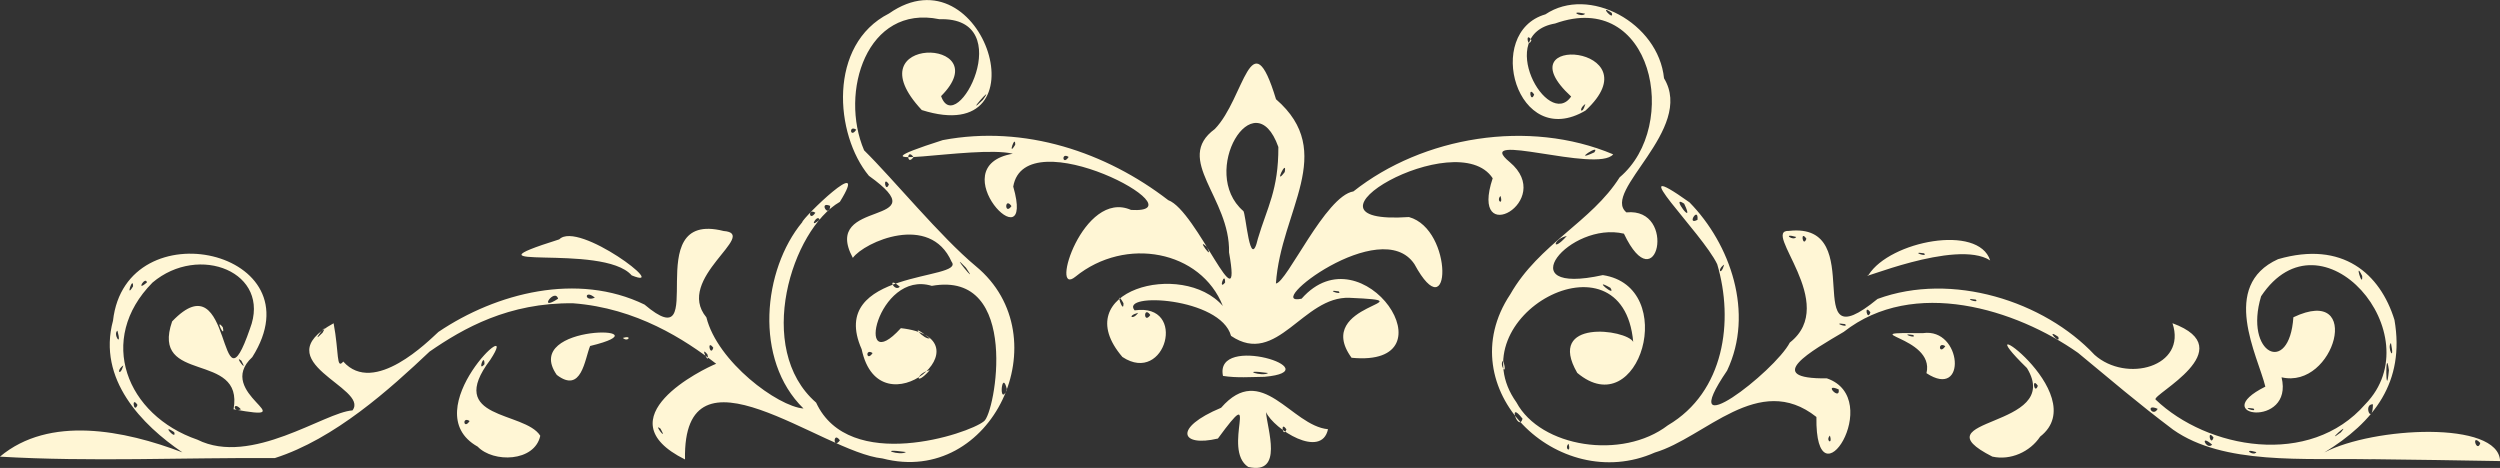 <?xml version="1.0" encoding="UTF-8" standalone="no"?>
<!-- Created with Inkscape (http://www.inkscape.org/) -->

<svg
   width="54.134mm"
   height="10.133mm"
   viewBox="0 0 54.134 10.133"
   version="1.1"
   id="svg5"
   inkscape:version="1.1 (c68e22c387, 2021-05-23)"
   sodipodi:docname="yas-cafe-decoration.svg"
   xmlns:inkscape="http://www.inkscape.org/namespaces/inkscape"
   xmlns:sodipodi="http://sodipodi.sourceforge.net/DTD/sodipodi-0.dtd"
   xmlns="http://www.w3.org/2000/svg"
   xmlns:svg="http://www.w3.org/2000/svg">
  <rect x="0" y="0" width="54.134" height="10.133" fill="#333333" stroke="none"/>
  <sodipodi:namedview
     id="namedview7"
     pagecolor="#ffffff"
     bordercolor="#666666"
     borderopacity="1.0"
     inkscape:pageshadow="2"
     inkscape:pageopacity="0.0"
     inkscape:pagecheckerboard="0"
     inkscape:document-units="mm"
     showgrid="false"
     fit-margin-top="0"
     fit-margin-left="0"
     fit-margin-right="0"
     fit-margin-bottom="0"
     inkscape:zoom="0.9814281"
     inkscape:cx="182.89674"
     inkscape:cy="35.152855"
     inkscape:window-width="1920"
     inkscape:window-height="1017"
     inkscape:window-x="1072"
     inkscape:window-y="1168"
     inkscape:window-maximized="1"
     inkscape:current-layer="layer1" />
  <defs
     id="defs2" />
  <g
     inkscape:label="Layer 1"
     inkscape:groupmode="layer"
     id="layer1"
     transform="translate(-38.891,-112.361)">
    <path
       style="fill:#fff6d5;stroke-width:0.059;fill-opacity:1"
       d="m 65.921,122.473 c -0.591,-0.38 0.304,-1.93 -0.658,-0.616 -0.804,0.191 -0.98,-0.228 0.069,-0.666 0.883,-1.014 1.516,0.389 2.315,0.464 -0.14,0.652 -1.168,0.006 -1.342,-0.369 0.022,0.357 0.389,1.365 -0.384,1.186 z m 0.826,-0.814 c -0.14,-0.209 -0.078,0.21 0,0 z m 23.494,0.647 c -1.456,-0.029 -3.2,0.129 -4.293,-0.64 -0.792,-0.597 -1.332,-1.065 -2.059,-1.664 -1.346,-0.947 -3.56,-1.642 -5.074,-0.455 -0.677,0.4 -1.79,1.023 -0.365,1.007 1.276,0.439 -0.258,2.856 -0.227,0.836 -1.251,-0.992 -2.408,0.447 -3.499,0.77 -2.096,0.93 -4.484,-1.397 -3.13,-3.426 0.621,-1.091 1.76,-1.569 2.368,-2.533 1.326,-1.118 0.71,-4.088 -1.398,-3.331 -1.327,0.23 -0.156,2.318 0.348,1.581 -1.517,-1.393 1.831,-1.1 0.311,0.304 -1.488,0.883 -2.209,-1.695 -0.869,-2.083 0.941,-0.632 2.449,0.185 2.569,1.384 0.673,1.106 -1.366,2.451 -0.814,2.904 1.111,-0.112 0.663,1.971 -0.054,0.461 -1.171,-0.278 -2.533,1.354 -0.457,0.897 1.666,0.254 0.791,3.247 -0.554,2.117 -0.683,-1.178 1.065,-0.942 1.212,-0.671 -0.224,-2.506 -3.847,-0.539 -2.528,1.311 0.522,0.973 2.289,1.254 3.279,0.495 1.226,-0.722 1.431,-2.263 1.068,-3.487 -0.315,-0.67 -2.148,-2.441 -0.6,-1.34 0.886,0.903 1.406,2.396 0.814,3.643 -1.177,1.729 1.035,0.019 1.358,-0.607 1.081,-0.847 -0.629,-2.444 -0.02,-2.418 1.784,-0.203 0.153,2.921 1.92,1.473 1.607,-0.591 3.607,0.046 4.699,1.211 0.688,0.614 2.004,0.258 1.687,-0.685 1.529,0.563 -0.446,1.543 -0.367,1.652 1.118,1.069 3.34,1.481 4.542,0.102 1.472,-1.507 -0.953,-4.297 -2.256,-2.338 -0.375,1.248 0.612,1.732 0.699,0.455 1.521,-0.722 0.896,1.57 -0.256,1.3 0.271,1.117 -1.642,0.846 -0.351,0.202 -0.162,-0.666 -0.994,-2.184 0.275,-2.76 1.403,-0.406 2.212,0.317 2.521,1.316 0.232,1.343 -0.44,2.211 -1.519,2.87 1.06,-0.557 3.777,-0.695 3.806,0.186 -0.928,-0.018 -1.857,-0.029 -2.784,-0.041 z m -2.491,-0.155 c -0.325,-0.096 -0.059,0.103 0,0 z m -14.895,-0.181 c -0.103,0.108 0.067,0.217 0,0 z m 13.937,0.02 c -0.292,-0.255 -0.121,0.129 0,0 z m 5.807,-0.036 c -0.212,-0.224 -0.073,0.232 0,0 z m -14.084,-0.161 c -0.103,0.108 0.067,0.217 0,0 z m 8.307,0.043 c -0.149,-0.202 -0.067,0.213 0,0 z m 2.756,-0.112 c 0.235,-0.275 -0.377,0.285 0,0 z M 71.86,121.428 c -0.334,-0.435 -0.089,0.306 0,0 z m 18.414,-0.313 c -0.227,-0.01 -0.01,0.48 0,0 z m -4.661,0.099 c -0.286,-0.127 -0.108,0.196 0,0 z m 2.074,-0.007 c -0.33,-0.051 0.101,0.101 0,0 z m -8.982,-0.414 c -0.356,-0.154 0.04,0.261 0,0 z m 11.915,-0.416 c -0.08,-0.587 -0.071,0.734 0,0 z m -19.177,-0.207 c -0.107,0.071 0.108,0.393 0,0 z m 19.221,-0.382 c -0.095,0.088 0.092,0.457 0,0 z m -7.204,-0.133 c -0.312,-0.215 0.066,0.203 0,0 z m -4.617,-0.276 c -0.33,-0.051 0.101,0.101 0,0 z m 0.549,-0.255 c -0.149,-0.202 -0.067,0.213 0,0 z m 2.281,-0.276 c -0.33,-0.051 0.101,0.101 0,0 z m -7.911,-0.255 c -0.432,-0.247 0.146,0.232 0,0 z m 16.279,-0.256 c -0.181,-0.371 0.016,0.299 0,0 z m -13.815,-0.247 c -0.167,0.114 -0.07,0.256 0,0 z m -3.408,-0.619 c -0.304,0.065 -0.336,0.377 0,0 z m 5.188,0.06 c -0.14,-0.209 -0.078,0.21 0,0 z m -0.221,-0.039 c -0.325,-0.096 -0.059,0.103 0,0 z m -2.137,-0.371 c 0.026,-0.309 -0.25,0.131 0,0 z m -0.289,-0.35 c -0.325,-0.22 0.261,0.547 0,-2.8e-4 z M 73.22,114.613 c -0.167,0.114 -0.07,0.256 0,0 z m -1.109,-0.205 c -0.14,-0.209 -0.078,0.21 0,0 z m -0.059,-1.179 c -0.14,-0.209 -0.078,0.21 0,0 z m 1.163,-0.571 c -0.389,-0.087 -0.075,0.098 0,0 z m 0.576,-0.018 c -0.312,-0.215 0.066,0.203 0,0 z m -34.901,9.609 c 1.07,-0.897 2.693,-0.572 3.951,-0.092 -0.875,-0.594 -1.846,-1.583 -1.503,-2.852 0.278,-2.459 4.474,-1.519 3.016,0.789 -0.848,0.784 1.192,1.424 -0.406,1.129 0.23,-1.274 -1.805,-0.528 -1.33,-1.902 1.339,-1.403 0.984,2.19 1.685,0.159 0.472,-1.223 -1.104,-1.852 -2.11,-1 -1.217,1.232 -0.564,2.874 0.973,3.402 1.165,0.582 2.757,-0.598 3.357,-0.634 0.381,-0.494 -1.936,-1.048 -0.408,-1.887 0.12,0.638 0.055,1.015 0.209,0.829 0.667,0.751 1.854,-0.454 2.061,-0.642 1.257,-0.847 3.011,-1.296 4.462,-0.592 1.477,1.248 -0.174,-2.07 1.713,-1.593 0.785,0.06 -1.07,1.033 -0.373,1.87 0.24,0.964 1.544,1.929 2.103,1.974 -1.084,-1.059 -0.876,-3.011 -0.028,-4.034 0.003,-0.089 1.496,-1.538 0.815,-0.441 -1.041,0.6 -1.856,3.18 -0.514,4.347 0.712,1.539 3.306,0.675 3.631,0.406 0.245,-0.149 0.815,-3.28 -1.126,-2.934 -1.182,-0.362 -1.687,2.036 -0.67,0.916 1.993,0.223 -0.458,2.306 -0.849,0.456 -0.768,-1.733 2.264,-1.486 1.947,-1.895 -0.467,-1.062 -1.889,-0.427 -2.138,-0.083 -0.71,-1.313 1.916,-0.655 0.348,-1.777 -0.74,-0.891 -0.891,-2.843 0.436,-3.515 2.054,-1.433 3.416,2.951 0.709,2.091 -1.536,-1.639 1.687,-1.572 0.418,-0.302 0.327,0.941 1.699,-1.721 -0.037,-1.665 -1.576,-0.325 -2.167,1.586 -1.63,2.839 0.626,0.615 1.655,1.874 2.419,2.509 1.858,1.531 0.359,4.782 -2.021,4.163 -1.31,-0.134 -4.33,-2.682 -4.276,0.022 -1.8,-0.895 0.404,-1.966 0.675,-2.072 -0.679,-0.524 -1.725,-1.206 -3.098,-1.31 -1.395,-0.017 -2.376,0.54 -3.109,1.047 -0.854,0.807 -2.053,1.891 -3.35,2.305 -1.984,-0.013 -3.977,0.085 -5.954,-0.031 z m 19.618,-0.1 c -0.662,-0.093 -0.12,0.092 0,0 z m -1.43,-0.253 c -0.151,-0.212 -0.151,0.212 0,0 z m -14.415,-0.177 c -0.312,-0.215 0.066,0.203 0,0 z m 10.531,-0.075 c -0.181,-0.144 0.176,0.317 0,0 z m -9.086,-0.42 c -0.178,-0.195 -0.18,0.08 0,0 z m -2.24,-0.095 c -0.14,-0.209 -0.078,0.21 0,0 z m 18.829,-0.327 c -0.114,-0.494 -0.19,0.391 0,0 z m -1.673,-0.425 c -0.304,0.065 -0.336,0.377 0,0 z m -17.462,-0.104 c -0.167,0.114 -0.07,0.256 0,0 z m 2.554,-0.103 c -0.181,-0.144 0.176,0.317 0,0 z m 10.094,-0.134 c -0.189,-0.232 0.065,0.292 0,0 z m 3.576,-0.03 c -0.168,-0.111 -0.131,0.199 0,0 z m -3.449,-0.114 c -0.149,-0.202 -0.067,0.213 0,0 z M 41.434,119.521 c -0.107,0.071 0.108,0.393 0,0 z m 17.589,0.165 c -0.528,-0.409 -0.106,0.054 0,0 z m -13.147,-0.12 c 0.18,-0.322 -0.318,0.327 0,0 z M 43.715,119.446 c -0.189,-0.232 0.064,0.292 0,0 z m 7.261,-0.617 c -0.071,-0.244 -0.455,0.298 0,0 z m 0.796,-0.023 c -0.23,-0.192 -0.236,0.105 0,0 z m -10,-0.245 c 0.005,-0.248 -0.175,0.294 0,0 z m 16.603,0.009 c -0.292,-0.255 -0.121,0.129 0,0 z m -16.302,-0.094 c -0.032,-0.148 -0.257,0.224 0,0 z m 17.734,-0.319 c -0.422,-0.446 0.334,0.482 0,0 z m -3.172,-1.037 c -0.032,-0.148 -0.257,0.224 0,0 z m -0.088,-0.152 c -0.17,-0.112 -0.138,0.203 0,0 z m 0.321,-0.149 c -0.267,-0.112 -0.019,0.288 0,0 z m 1.271,-0.467 c -0.14,-0.209 -0.078,0.21 0,0 z m -0.707,-1.183 c -0.168,-0.111 -0.131,0.199 0,0 z m 2.741,-0.645 c 0.302,-0.422 -0.44,0.429 0,0 z m 21.859,7.724 c -1.679,-0.855 1.558,-0.595 0.75,-1.917 -1.49,-1.453 1.487,0.551 0.286,1.484 -0.219,0.331 -0.644,0.521 -1.036,0.433 z m 0.986,-1.533 c -0.14,-0.209 -0.078,0.21 0,0 z m -33.784,1.317 c -1.398,-0.783 0.996,-2.977 0.273,-1.879 -0.986,1.305 0.743,1.104 1.083,1.644 -0.122,0.568 -1.018,0.589 -1.356,0.235 z m -0.174,-0.554 c -0.168,-0.111 -0.131,0.199 0,0 z m 0.322,-1.231 c 4.68e-4,-0.273 -0.159,0.193 0,0 z m 1.565,0.232 c -0.793,-1.137 2.497,-1.053 0.722,-0.626 -0.118,0.291 -0.185,1.039 -0.722,0.626 z m 29.659,-0.037 c 0.199,-0.816 -1.696,-0.882 -0.072,-0.868 0.845,-0.118 0.956,1.449 0.072,0.868 z m 0.408,-0.585 c -0.17,-0.112 -0.138,0.203 0,0 z m -0.696,-0.243 c -0.33,-0.051 0.101,0.101 0,0 z m -14.945,0.887 c -0.194,-0.932 2.361,-0.112 0.902,0.019 -0.3,0.004 -0.604,0.028 -0.902,-0.019 z m 0.977,-0.063 c -0.662,-0.093 -0.12,0.092 0,0 z m -3.154,-0.346 c -1.227,-1.433 1.299,-2.112 2.174,-1.105 -0.473,-1.199 -2.105,-1.519 -3.194,-0.633 -0.562,0.456 0.169,-1.907 1.206,-1.447 1.579,0.093 -2.296,-1.995 -2.551,-0.506 0.499,1.73 -1.607,-0.435 -0.009,-0.711 -0.822,-0.203 -3.853,0.454 -1.517,-0.295 1.778,-0.336 3.54,0.265 4.882,1.3 0.619,0.224 1.619,2.823 1.317,1.131 0.029,-1.184 -1.204,-2.013 -0.308,-2.671 0.645,-0.664 0.784,-2.424 1.325,-0.645 1.329,1.152 0.105,2.406 -0.002,3.99 0.235,-0.016 1.073,-1.897 1.678,-1.994 1.502,-1.188 3.793,-1.575 5.625,-0.803 -0.343,0.415 -3.089,-0.53 -2.239,0.169 1.001,0.843 -0.887,1.897 -0.37,0.349 -0.771,-1.18 -4.588,1.028 -1.813,0.84 0.972,0.267 0.916,2.491 0.118,1.019 -0.726,-1.084 -3.324,0.938 -2.443,0.749 1.329,-1.511 3.337,1.5 1.082,1.279 -0.865,-1.188 1.762,-1.218 -0.04,-1.298 -1.014,-0.044 -1.569,1.502 -2.57,0.824 -0.226,-0.834 -2.415,-0.948 -2.088,-0.552 1.155,-0.168 0.673,1.629 -0.264,1.009 z m 0.34,-0.958 c -0.256,0.07 -0.114,0.167 0,0 z m 0.264,0.048 c -0.151,-0.211 -0.151,0.212 0,0 z m -0.582,-0.256 c -0.208,-0.373 0.01,0.288 0,0 z m 4.661,-0.256 c -0.33,-0.051 0.101,0.101 0,0 z m -2.46,-0.191 c 3.49e-4,-0.273 -0.159,0.193 0,0 z m -0.395,-0.771 c -0.266,-0.246 0.184,0.359 0,0 z m 1.106,-0.184 c 0.201,-0.676 0.446,-1.05 0.442,-1.98 -0.522,-1.468 -1.727,0.546 -0.761,1.385 0.057,0.019 0.144,1.356 0.319,0.595 z m -5.337,-0.7 c -0.151,-0.211 -0.151,0.212 0,0 z m 10.589,-0.22 c -0.103,0.108 0.067,0.217 0,0 z m -4.672,-0.517 c 0.06,-0.321 -0.253,0.332 0,0 z m -8.039,-0.324 c -0.151,-0.212 -0.151,0.211 0,0 z m 3.36,-0.003 c -0.168,-0.111 -0.131,0.199 0,0 z m 11.383,-0.1 c 0.15,-0.209 -0.516,0.239 0,0 z m -12.54,-0.165 c 0.005,-0.248 -0.175,0.294 0,0 z m -8.496,4.183 c 0.217,-0.067 0.108,0.103 0,0 z m 26.976,-1.367 c 0.461,-0.728 2.377,-1.104 2.631,-0.311 -0.738,-0.478 -2.947,0.482 -2.631,0.311 z m 1.2,-0.465 c -0.33,-0.051 0.101,0.101 0,0 z m -27.985,0.478 c -0.623,-0.718 -3.878,-0.051 -1.568,-0.78 0.41,-0.415 2.437,1.132 1.568,0.78 z"
       id="path3408" />
  </g>
</svg>
